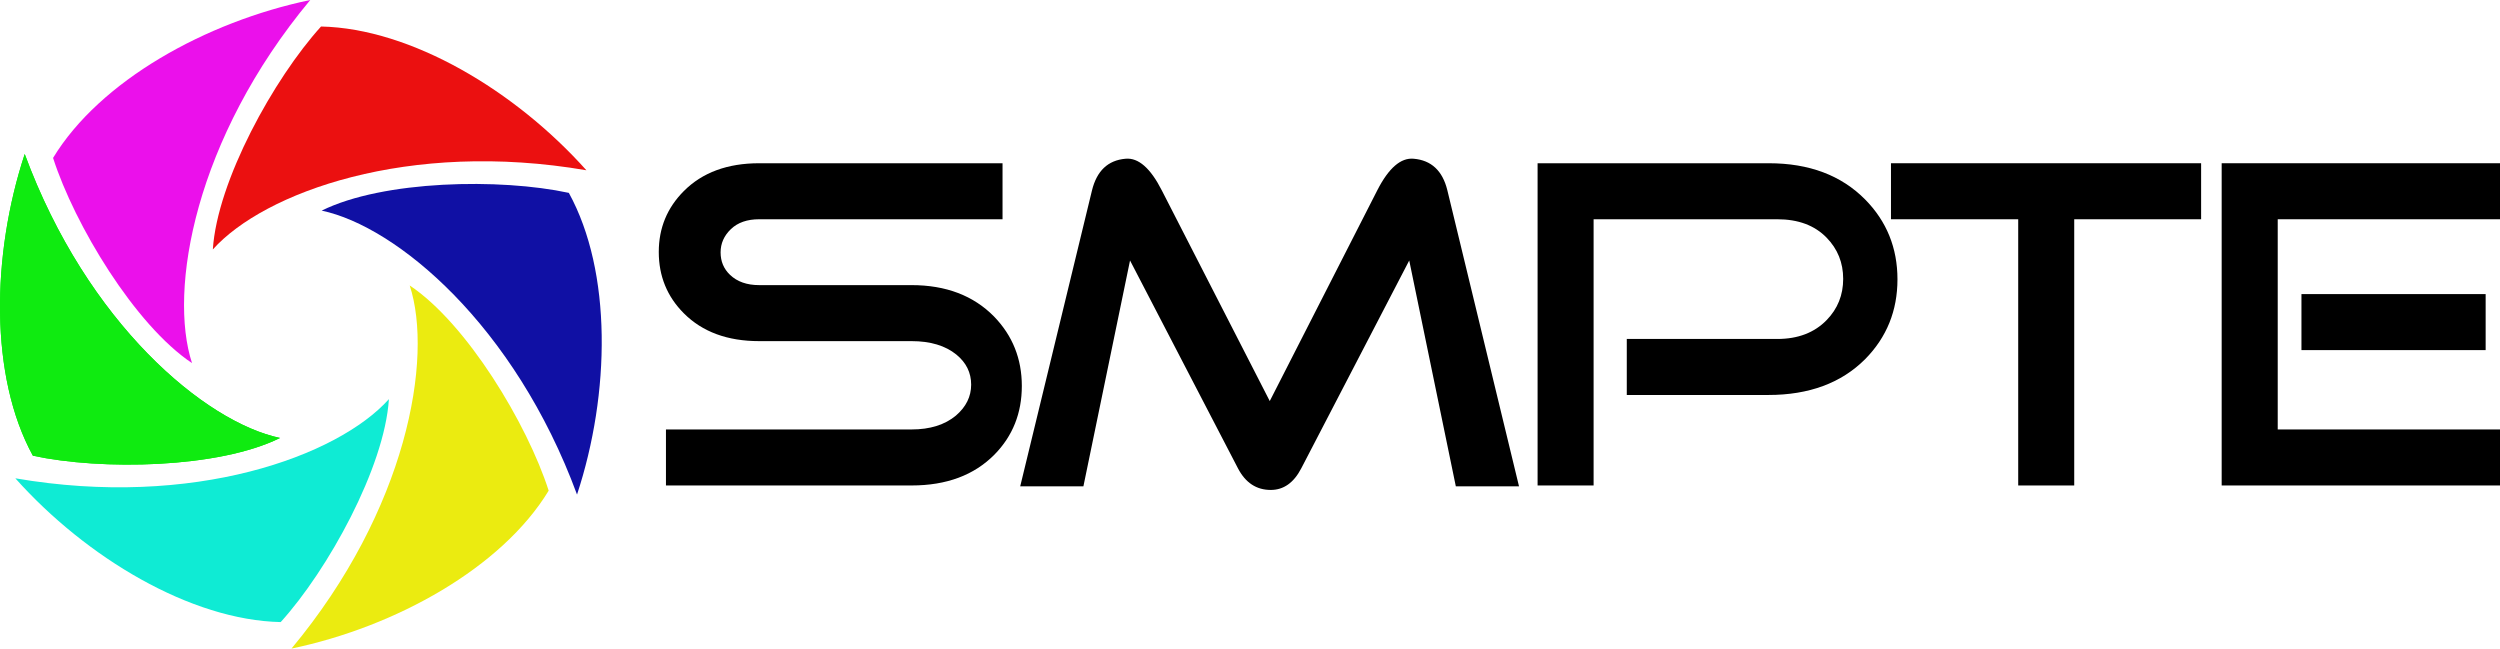 <svg width="5455" height="1416" viewBox="0 0 5455 1416" fill="none" xmlns="http://www.w3.org/2000/svg">
<path d="M1989.05 1059.29H1453.12V937.073H1988.97C2029.43 937.073 2061.69 926.91 2085.85 906.774C2107.96 887.804 2119.07 865.3 2119.07 839.25C2119.07 813.2 2108.36 791.314 2086.79 773.69C2062.72 754.173 2030.13 744.343 1988.97 744.343H1656.55C1587.46 744.343 1532.61 724.195 1492.23 683.733C1455.72 647.222 1437.45 602.607 1437.45 549.792C1437.45 497.62 1455.72 453.314 1492.23 416.791C1532.61 376.341 1587.38 356.194 1656.48 356.194H2187.53V478.412H1656.48C1630.34 478.412 1609.8 485.577 1594.85 499.905C1579.81 514.305 1572.34 531.215 1572.34 550.744C1572.34 570.333 1579.2 586.624 1592.88 599.691C1608.54 614.638 1629.71 622.124 1656.48 622.124H1988.97C2063.97 622.124 2124.02 644.949 2168.95 690.588C2209.41 732.299 2229.63 782.829 2229.63 842.154C2229.63 901.502 2209.72 951.401 2169.98 991.851C2125.6 1036.78 2065.31 1059.29 1989.05 1059.29Z" fill="black"/>
<path d="M2701.36 1022.14L2465.74 568.381L2363.98 1061.18H2226.1L2382.62 415.863C2393.1 372.807 2417.49 349.672 2455.97 346.352C2483.99 343.769 2510.44 366.904 2535.23 415.768L2770.61 875.142L3005.44 414.839C3030.16 366.583 3056.6 343.769 3084.62 346.352C3123.1 349.672 3147.58 372.485 3158.04 414.839L3314.49 1061.18H3176.62L3074.94 568.381L2839.24 1022.14C2822.95 1053.39 2800.82 1069.05 2772.81 1069.05C2741.5 1069.05 2717.72 1053.39 2701.36 1022.14Z" fill="black"/>
<path d="M3477.24 1059.29H3355.02V356.194H3859.56C3947.61 356.194 4017.65 382.565 4069.84 435.368C4116.74 482.982 4140.27 541.057 4140.27 609.533C4140.27 677.997 4116.74 735.989 4069.84 783.603C4017.65 835.787 3947.31 861.837 3858.6 861.837H3549.64V739.618H3878.13C3923.06 739.618 3958.95 725.921 3985.63 698.537C4009.79 673.749 4021.83 643.759 4021.83 608.51C4021.83 573.331 4009.79 543.342 3985.63 518.553C3959.58 491.789 3923.7 478.412 3878.13 478.412H3477.24V1059.29Z" fill="black"/>
<path d="M4525.96 478.417V1059.3H4403.74V478.417H4126.1V356.198H4802.84V478.417H4525.96Z" fill="black"/>
<path d="M5423.68 763.934H5021.78V641.715H5423.68V763.934Z" fill="black"/>
<path d="M4969.98 937.073H5455V1059.29H4847.68V356.194H5455V478.412H4969.98V937.073Z" fill="black"/>
<path fill-rule="evenodd" clip-rule="evenodd" d="M53.941 336.069C-18.843 557.05 -22.77 822.112 71.768 994.373C221.334 1026.68 476.863 1022.03 611.102 955.636C447.421 921.089 190.179 705.724 53.941 336.069Z" fill="#0FEB10"/>
<path fill-rule="evenodd" clip-rule="evenodd" d="M676.971 6.10352e-05C449.206 47.471 217.692 176.593 115.787 344.593C162.592 490.28 294.379 709.239 418.99 792.305C367.08 633.289 424.952 302.81 676.971 6.10352e-05Z" fill="#EB10EB"/>
<path fill-rule="evenodd" clip-rule="evenodd" d="M1279.54 371.538C1124.55 198.016 896.976 62.088 700.522 57.839C597.76 171.204 474.018 394.816 464.402 544.275C576.161 419.807 891.288 304.681 1279.54 371.538Z" fill="#EB1010"/>
<path fill-rule="evenodd" clip-rule="evenodd" d="M1259.07 1079.14C1331.83 858.159 1335.77 593.097 1241.22 420.848C1091.68 388.538 836.152 393.18 701.901 459.573C865.582 494.12 1122.84 709.485 1259.07 1079.14Z" fill="#1010A4"/>
<path fill-rule="evenodd" clip-rule="evenodd" d="M636.022 1415.2C863.788 1367.74 1095.3 1238.61 1197.21 1070.61C1150.41 924.936 1018.61 705.977 894.003 622.899C945.925 781.927 888.041 1112.41 636.022 1415.2Z" fill="#EBEB10"/>
<path fill-rule="evenodd" clip-rule="evenodd" d="M33.453 1043.67C188.458 1217.19 416.021 1353.13 612.488 1357.38C715.237 1244.01 838.979 1020.39 848.595 870.935C736.837 995.404 421.709 1110.52 33.453 1043.67Z" fill="#0FEBD4"/>
<path fill-rule="evenodd" clip-rule="evenodd" d="M53.941 336.069C-18.843 557.05 -22.77 822.112 71.768 994.373C221.334 1026.68 476.863 1022.03 611.102 955.636C447.421 921.089 190.179 705.724 53.941 336.069Z" fill="#0FEB10"/>
</svg>
